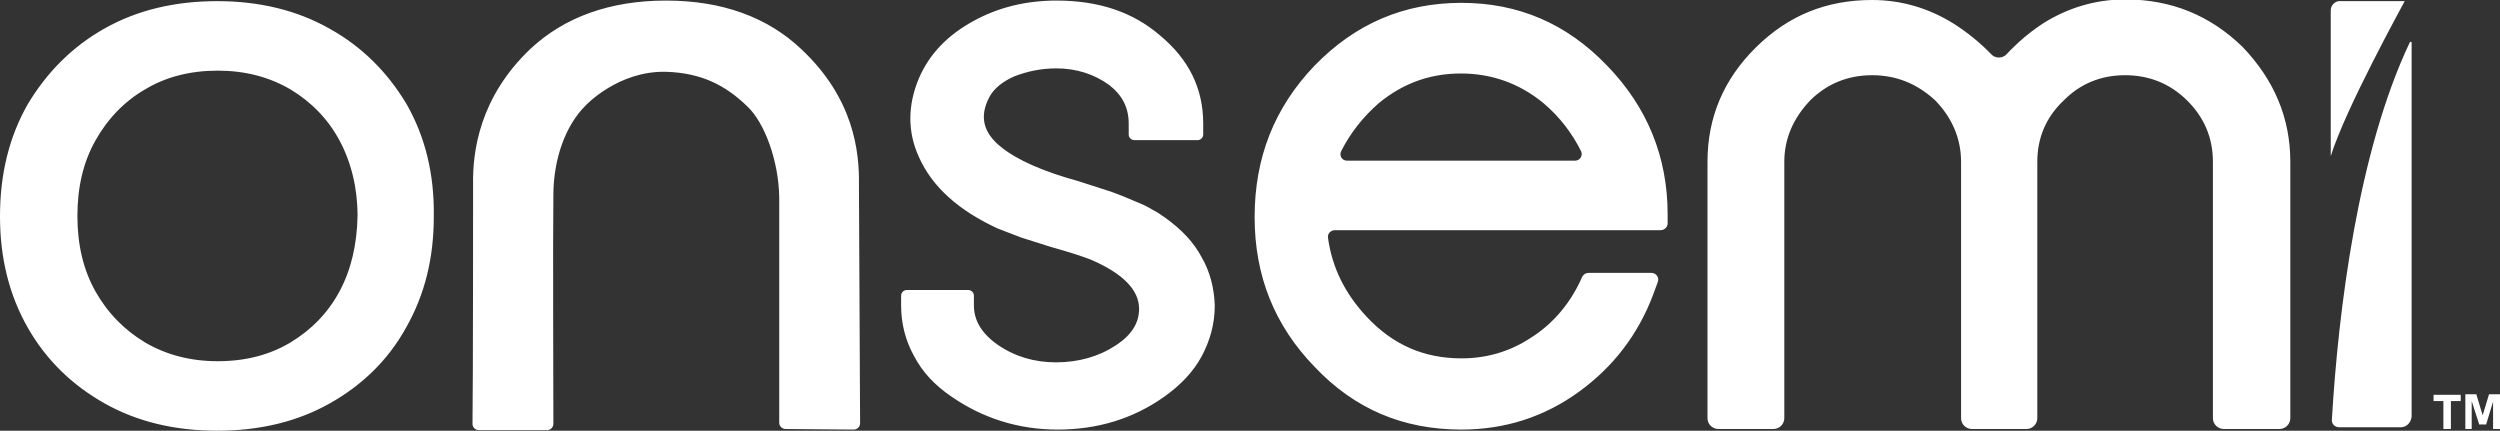 <svg width="267" height="46" viewBox="0 0 267 46" fill="none" xmlns="http://www.w3.org/2000/svg">
<rect x="0" y="0" width="267" height="46" fill="#333333" stroke="none"/>
<g clip-path="url(#clip0_5537_12910)">
<path d="M248.924 1.095C248.924 4.198 248.924 15.82 248.924 16.672C250.528 11.561 256.512 0.73 256.82 0.122H249.973C249.417 0.061 248.924 0.548 248.924 1.095Z" fill="white"/>
<path d="M171.625 6.997C167.307 2.495 162.125 0.304 156.079 0.304C149.91 0.304 144.728 2.556 140.409 6.997C136.091 11.5 133.994 16.855 133.994 23.183C133.994 29.511 136.153 34.804 140.409 39.185C144.666 43.688 149.848 45.878 156.079 45.878C160.706 45.878 164.901 44.54 168.602 41.862C172.304 39.185 174.957 35.717 176.561 31.458L177.054 30.119C177.239 29.632 176.869 29.145 176.375 29.145H169.651C169.343 29.145 169.096 29.328 168.973 29.571L168.726 30.119C167.492 32.675 165.703 34.682 163.482 36.082C161.261 37.542 158.793 38.273 156.079 38.273C152.069 38.273 148.738 36.812 145.962 33.831C143.679 31.397 142.26 28.598 141.828 25.373C141.767 24.947 142.137 24.582 142.569 24.582H177.363C177.733 24.582 178.103 24.278 178.103 23.852V22.878C178.103 16.794 175.944 11.439 171.625 6.997ZM168.232 17.159H143.864C143.309 17.159 143 16.611 143.247 16.124C144.234 14.177 145.591 12.473 147.257 11.013C149.848 8.884 152.748 7.849 156.017 7.849C159.287 7.849 162.248 8.884 164.839 11.013C166.567 12.473 167.862 14.177 168.849 16.124C169.096 16.611 168.726 17.159 168.232 17.159ZM128.318 27.442C127.516 25.921 126.22 24.521 124.431 23.243C124 22.939 123.568 22.635 123.074 22.392C122.581 22.087 122.087 21.844 121.47 21.601C120.36 21.114 119.434 20.749 118.756 20.505L115.178 19.349C111.415 18.315 108.638 17.098 106.911 15.698C104.999 14.177 104.567 12.413 105.677 10.344C106.171 9.431 107.096 8.701 108.33 8.153C109.749 7.606 111.229 7.302 112.833 7.302C114.931 7.302 116.843 7.91 118.447 9.066C119.866 10.161 120.545 11.5 120.545 13.204V14.36C120.545 14.725 120.853 14.968 121.162 14.968H127.886C128.256 14.968 128.503 14.664 128.503 14.36V13.204C128.503 9.431 126.961 6.328 123.876 3.772C120.977 1.278 117.337 0.061 112.833 0.061C109.564 0.061 106.603 0.791 103.95 2.251C101.174 3.772 99.261 5.78 98.151 8.336C96.917 11.257 96.917 14.116 98.151 16.794C99.57 19.958 102.346 22.452 106.541 24.399L109.07 25.373C109.996 25.677 111.044 25.982 112.155 26.347C114.314 26.955 115.795 27.442 116.535 27.746C119.928 29.206 121.655 30.971 121.655 32.979C121.655 34.5 120.853 35.778 119.188 36.873C117.337 38.09 115.178 38.698 112.772 38.698C110.489 38.698 108.392 38.09 106.541 36.812C104.814 35.595 104.012 34.196 104.012 32.614V31.579C104.012 31.214 103.703 30.971 103.395 30.971H96.855C96.485 30.971 96.238 31.275 96.238 31.579V32.614C96.238 34.622 96.732 36.447 97.657 38.09C98.521 39.733 99.817 41.132 101.606 42.349C104.937 44.661 108.762 45.878 112.957 45.878C117.214 45.878 121.038 44.722 124.37 42.349C126.159 41.071 127.454 39.672 128.318 38.09C129.243 36.386 129.737 34.561 129.737 32.614C129.675 30.788 129.243 29.024 128.318 27.442ZM91.735 19.775C91.797 16.185 91.18 10.527 85.627 5.294C81.988 1.825 77.114 0.061 71.13 0.061C65.146 0.061 60.272 1.825 56.633 5.233C51.204 10.405 50.464 16.185 50.525 19.714C50.525 19.958 50.525 41.254 50.464 45.27C50.464 45.635 50.772 45.939 51.142 45.939H58.422C58.792 45.939 59.1 45.635 59.1 45.27C59.1 41.193 59.039 25.921 59.1 20.87C59.1 16.976 60.396 13.386 62.555 11.257C62.555 11.257 66.01 7.545 71.13 7.667C74.955 7.788 77.484 9.127 79.767 11.318C81.679 13.082 83.16 17.22 83.222 21.053C83.222 24.886 83.222 45.148 83.222 45.148C83.222 45.513 83.53 45.818 83.9 45.818L91.18 45.878C91.55 45.878 91.858 45.574 91.858 45.209L91.735 19.775ZM43.431 11.135C41.395 7.728 38.681 4.989 35.164 3.042C31.709 1.095 27.699 0.122 23.196 0.122C18.631 0.122 14.621 1.095 11.166 3.042C7.711 4.989 4.997 7.728 2.961 11.135C0.987 14.603 0 18.558 0 23.122C0 27.564 0.987 31.518 2.961 34.987C4.935 38.455 7.711 41.132 11.166 43.079C14.621 45.026 18.631 46 23.196 46C27.761 46 31.771 45.026 35.226 43.079C38.681 41.132 41.457 38.455 43.369 34.987C45.343 31.518 46.33 27.624 46.33 23.122C46.392 18.558 45.405 14.603 43.431 11.135ZM36.275 31.093C35.041 33.405 33.252 35.23 31.031 36.569C28.81 37.907 26.219 38.577 23.258 38.577C20.358 38.577 17.767 37.907 15.485 36.569C13.264 35.23 11.475 33.405 10.179 31.093C8.884 28.78 8.267 26.103 8.267 23.061C8.267 20.018 8.884 17.341 10.179 15.029C11.475 12.717 13.264 10.831 15.485 9.553C17.705 8.214 20.296 7.545 23.258 7.545C26.157 7.545 28.748 8.214 31.031 9.553C33.252 10.892 35.041 12.717 36.275 15.029C37.508 17.341 38.187 20.079 38.187 23.061C38.125 26.103 37.508 28.78 36.275 31.093ZM256.389 45.635H249.85C249.356 45.635 248.986 45.27 249.048 44.783C249.726 33.222 251.824 16.185 257.376 4.503C257.438 4.442 257.561 4.442 257.561 4.563V44.479C257.5 45.148 257.006 45.635 256.389 45.635ZM244.606 17.28V44.661C244.606 45.27 244.113 45.818 243.434 45.818H237.512C236.895 45.818 236.339 45.331 236.339 44.661V17.28C236.339 14.725 235.414 12.534 233.563 10.709C231.774 8.944 229.553 8.032 226.962 8.032C224.371 8.032 222.15 8.944 220.361 10.77C218.511 12.534 217.585 14.725 217.585 17.28V44.661C217.585 45.27 217.092 45.818 216.413 45.818H210.614C209.997 45.818 209.442 45.331 209.442 44.661V17.28C209.442 14.847 208.517 12.595 206.666 10.709C204.753 8.944 202.533 8.032 199.942 8.032C197.351 8.032 195.13 8.944 193.341 10.709C191.49 12.656 190.564 14.847 190.564 17.28V44.661C190.564 45.27 190.071 45.818 189.392 45.818H183.532C182.915 45.818 182.36 45.331 182.36 44.661V17.28C182.36 12.534 184.087 8.458 187.542 5.05C190.996 1.643 195.068 -5.48735e-06 199.942 -5.48735e-06C203.026 -5.48735e-06 205.987 0.852 208.702 2.556C210.121 3.468 211.478 4.563 212.65 5.78C213.082 6.267 213.884 6.267 214.316 5.78C214.747 5.294 215.241 4.868 215.673 4.442C216.413 3.772 217.277 3.103 218.202 2.495C220.917 0.791 223.878 -0.061 226.962 -0.061C231.898 -0.061 236.031 1.643 239.486 4.989C242.879 8.519 244.606 12.595 244.606 17.28ZM260.954 45.818V42.836H259.905V42.167H262.805V42.836H261.756V45.818H260.954ZM263.299 45.818V42.106H264.471L265.149 44.357L265.828 42.106H267V45.818H266.26V42.897L265.519 45.331H264.779L263.977 42.836V45.818H263.299Z" fill="white"/>
</g>
<defs>
<clipPath id="clip0_5537_12910">
<rect width="267" height="46" fill="white"/>
</clipPath>
</defs>
</svg>

